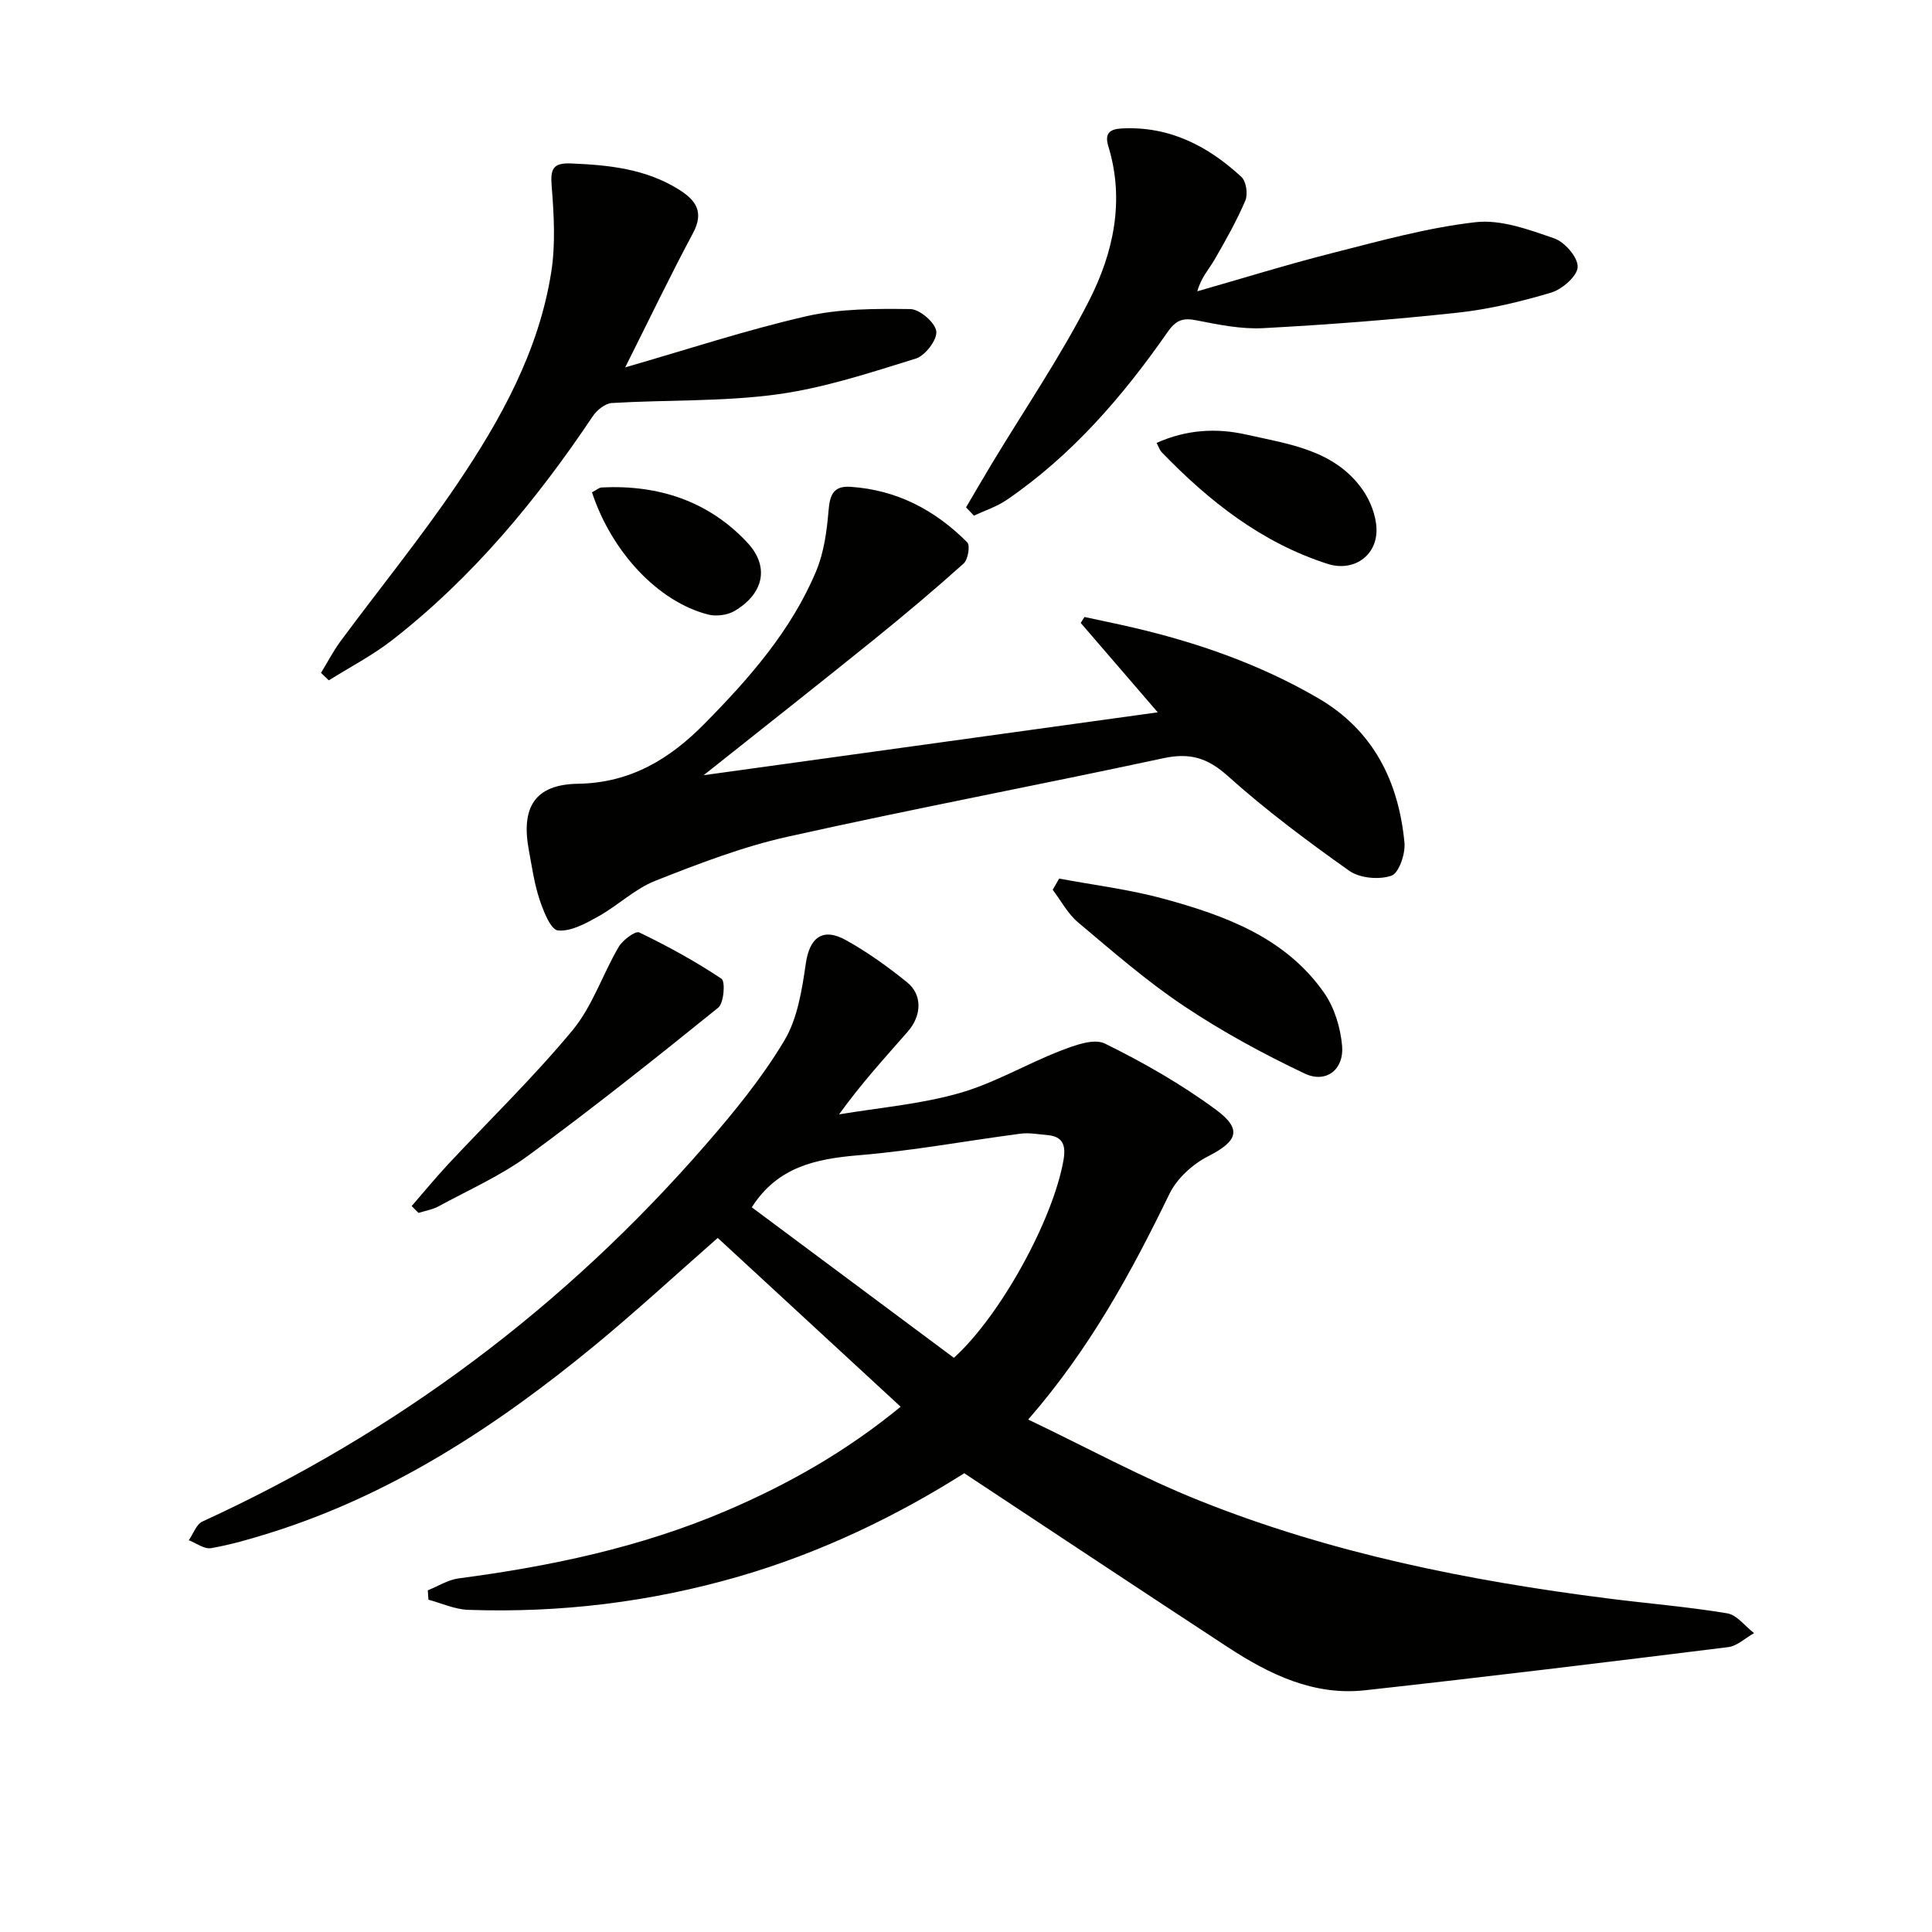 <svg enable-background="new 0 0 400 400" viewBox="0 0 400 400" xmlns="http://www.w3.org/2000/svg"><g fill="#010100"><path d="m212.88 293.9c12.25 5.85 23.61 12.06 35.54 16.82 27.12 10.84 55.57 16.55 84.46 20.22 8.24 1.05 16.54 1.72 24.72 3.08 2.02.34 3.71 2.68 5.56 4.1-1.79 1-3.49 2.67-5.37 2.9-25.03 3.11-50.08 6.16-75.15 8.93-10.64 1.18-19.84-3.29-28.45-8.93-18.07-11.83-36.06-23.78-54.55-36-14.04 8.88-29.68 16.44-46.58 21.35-18.37 5.33-37.09 7.6-56.16 6.93-2.75-.1-5.47-1.37-8.2-2.1-.04-.65-.09-1.29-.13-1.94 2.12-.85 4.18-2.18 6.38-2.47 19-2.5 37.63-6.41 55.34-13.97 12.74-5.44 24.72-12.17 36.18-21.57-12.74-11.75-25.25-23.3-37.87-34.95-8.72 7.65-16.9 15.2-25.47 22.26-20.29 16.7-42.05 30.96-67.42 38.87-3.95 1.23-7.96 2.4-12.02 3.1-1.4.24-3.06-1.05-4.6-1.64.92-1.32 1.55-3.29 2.81-3.87 40.41-18.53 75.17-44.59 104.29-78.12 5.87-6.75 11.61-13.79 16.18-21.43 2.76-4.6 3.67-10.55 4.47-16.02.77-5.28 3.44-7.5 8.29-4.81 4.48 2.48 8.71 5.53 12.7 8.76 3.15 2.55 3.03 6.86.11 10.19-4.71 5.38-9.55 10.64-14.22 17.13 8.31-1.39 16.81-2.1 24.87-4.39 7.24-2.05 13.9-6.04 20.98-8.78 2.9-1.12 6.9-2.62 9.19-1.49 7.99 3.93 15.84 8.42 23 13.7 5.55 4.1 4.4 6.56-1.66 9.65-3.19 1.63-6.44 4.59-7.98 7.77-7.87 16.17-16.35 31.89-29.24 46.72zm-15.39-12.78c9.64-8.7 20.56-28.63 22.7-40.96.53-3.08-.14-4.91-3.46-5.17-1.79-.14-3.63-.51-5.38-.28-11.19 1.46-22.32 3.54-33.55 4.47-8.88.74-16.81 2.39-22.15 10.78 13.94 10.37 27.9 20.78 41.84 31.16z"/><path d="m145.68 160.5c31.75-4.4 62.46-8.65 94.02-13.02-5.59-6.49-10.77-12.5-15.95-18.51.26-.41.52-.82.78-1.23 3.28.71 6.58 1.38 9.85 2.14 13.49 3.13 26.46 7.65 38.48 14.64 11.47 6.66 16.71 17.24 17.92 29.95.22 2.29-1.15 6.3-2.71 6.84-2.55.87-6.54.52-8.72-1.02-8.68-6.14-17.25-12.55-25.16-19.64-4.19-3.76-7.85-4.84-13.28-3.68-25.94 5.58-52.02 10.5-77.91 16.28-9.33 2.08-18.4 5.59-27.33 9.11-4.22 1.66-7.7 5.09-11.73 7.34-2.62 1.46-5.71 3.2-8.42 2.94-1.5-.14-3.02-4.01-3.82-6.43-1.09-3.28-1.57-6.78-2.21-10.2-1.64-8.82 1.19-13.6 10.16-13.74 10.98-.17 19.08-5.2 26.22-12.44 9.24-9.37 17.97-19.29 23.12-31.62 1.61-3.86 2.2-8.27 2.55-12.49.27-3.23.99-5.17 4.55-4.93 9.58.63 17.53 4.82 24.17 11.5.64.64.16 3.57-.75 4.38-6.04 5.42-12.26 10.65-18.57 15.75-11.35 9.17-22.82 18.19-35.26 28.08z"/><path d="m129.44 76.06c12.95-3.73 25.08-7.74 37.48-10.58 6.95-1.59 14.35-1.58 21.54-1.49 1.94.02 5.16 2.79 5.39 4.6.22 1.75-2.3 5.05-4.24 5.65-9.47 2.93-19.02 6.1-28.79 7.42-11.25 1.52-22.76 1.1-34.14 1.78-1.39.08-3.11 1.48-3.96 2.75-11.65 17.39-24.89 33.36-41.46 46.29-4.09 3.19-8.77 5.61-13.18 8.38-.54-.52-1.08-1.03-1.62-1.55 1.36-2.22 2.56-4.55 4.1-6.63 8.01-10.82 16.54-21.3 24.08-32.44 9.05-13.39 16.91-27.58 19.48-43.84.92-5.81.57-11.91.1-17.83-.28-3.51.18-4.88 3.98-4.73 7.88.32 15.56 1.12 22.43 5.45 3.48 2.2 5.18 4.63 2.84 8.99-4.78 8.93-9.14 18.05-14.03 27.78z"/><path d="m200.01 105.04c1.79-3.04 3.56-6.09 5.38-9.11 6.76-11.22 14.19-22.09 20.12-33.74 5-9.84 7.39-20.67 3.97-31.86-.84-2.74.25-3.61 2.84-3.74 9.81-.49 17.78 3.64 24.7 10.04 1 .92 1.38 3.58.81 4.91-1.81 4.23-4.09 8.27-6.4 12.26-1.13 1.95-2.74 3.63-3.54 6.51 9.35-2.67 18.65-5.56 28.07-7.95 9.77-2.48 19.59-5.23 29.55-6.36 5.27-.6 11.06 1.55 16.29 3.36 2.17.75 4.93 3.95 4.84 5.92-.09 1.9-3.2 4.61-5.49 5.3-6.32 1.89-12.85 3.45-19.4 4.16-13.36 1.45-26.78 2.48-40.2 3.2-4.56.24-9.25-.71-13.78-1.61-2.84-.57-4.27-.11-6.05 2.44-9.27 13.31-19.8 25.51-33.32 34.75-2.04 1.39-4.5 2.18-6.76 3.24-.54-.57-1.09-1.15-1.63-1.72z"/><path d="m219.29 181.9c7.24 1.36 14.6 2.25 21.68 4.19 12.75 3.49 25.19 8.03 33.19 19.49 2.14 3.06 3.38 7.21 3.71 10.97.42 4.89-3.32 7.81-7.74 5.72-8.63-4.09-17.11-8.7-25.05-14.01-7.71-5.15-14.77-11.32-21.89-17.3-2.13-1.79-3.51-4.47-5.24-6.74.45-.78.9-1.55 1.34-2.32z"/><path d="m85.23 249.7c2.51-2.88 4.93-5.84 7.53-8.63 8.62-9.24 17.74-18.06 25.78-27.77 4.12-4.97 6.22-11.57 9.55-17.25.84-1.43 3.47-3.38 4.26-3 5.87 2.83 11.62 5.98 17.03 9.59.82.55.5 5.03-.67 5.98-12.91 10.43-25.92 20.78-39.3 30.6-5.71 4.19-12.35 7.13-18.61 10.54-1.26.68-2.76.92-4.15 1.36-.48-.48-.95-.95-1.42-1.42z"/><path d="m239.46 91.7c6.18-2.77 12.38-3.12 18.55-1.73 8.84 1.99 18.27 3.17 24.08 11.39 1.62 2.3 2.83 5.41 2.9 8.18.14 5.6-4.83 8.9-10.1 7.21-13.68-4.38-24.56-12.97-34.37-23.12-.42-.44-.61-1.09-1.06-1.93z"/><path d="m122.56 101.93c.88-.45 1.44-.98 2.03-1.01 11.7-.58 22.11 2.81 30.13 11.41 4.7 5.03 3.36 10.62-2.65 14.17-1.48.87-3.8 1.16-5.48.73-10.27-2.64-19.91-12.84-24.03-25.3z"/></g></svg>